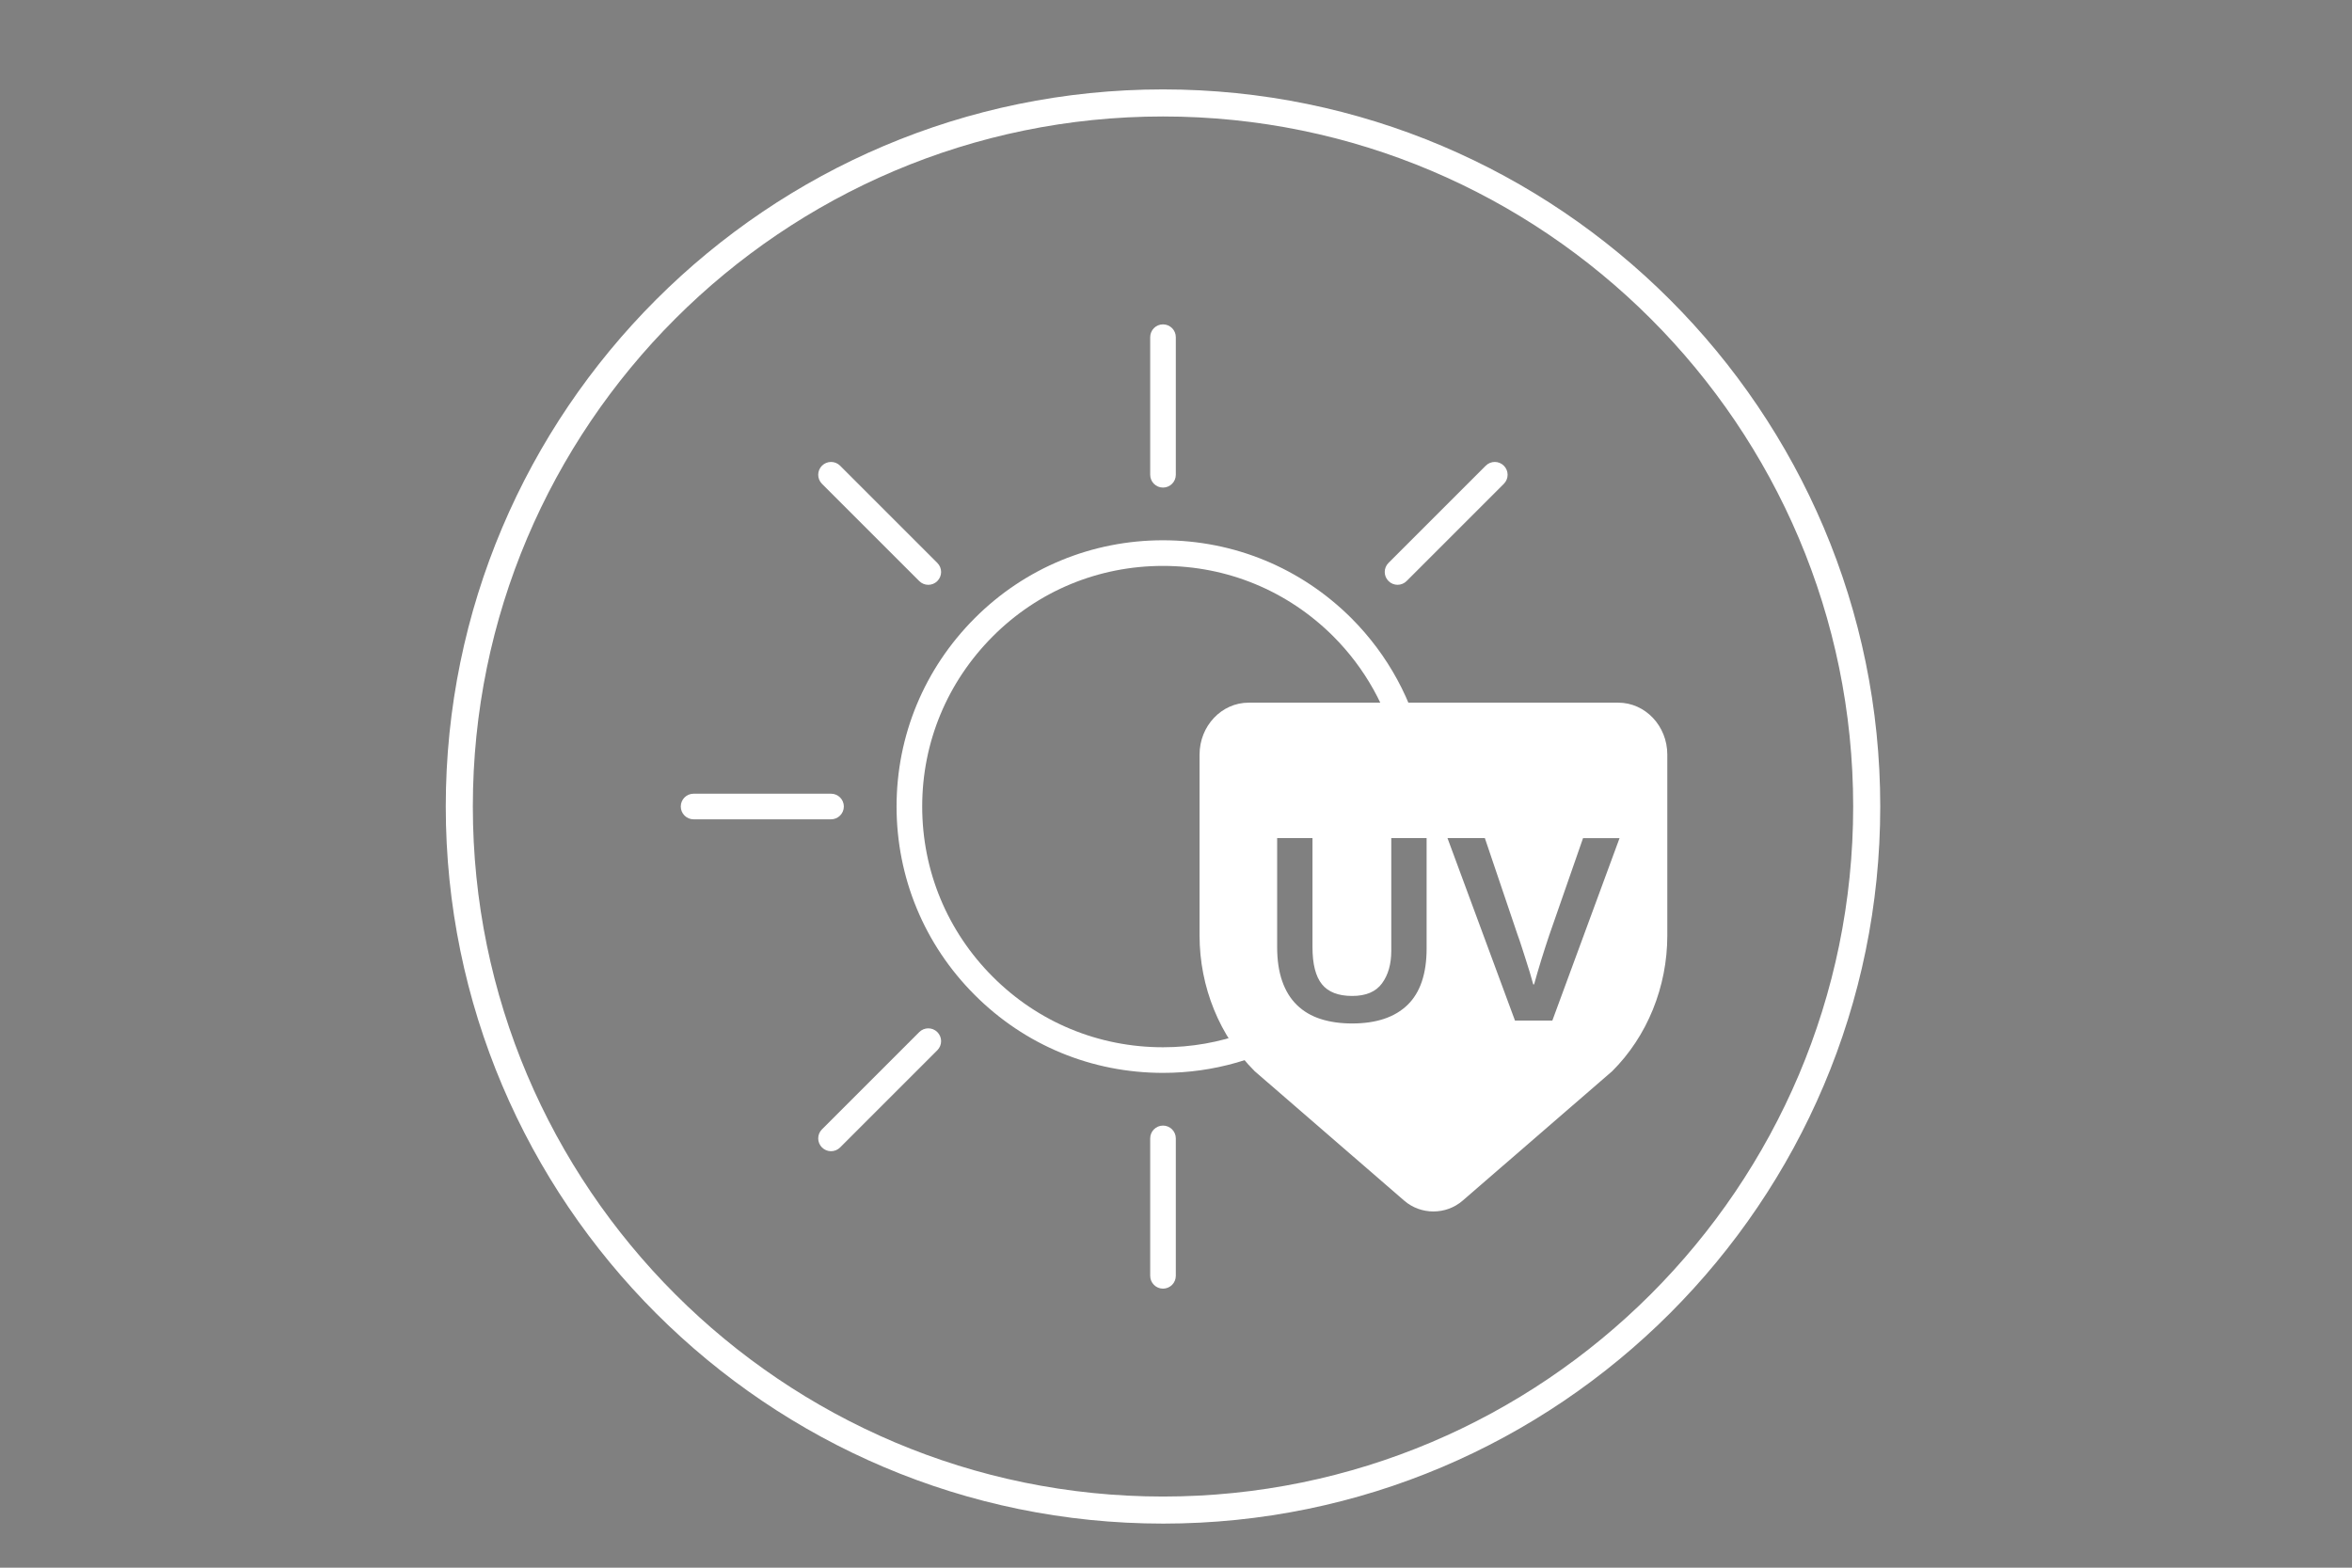 <svg viewBox="0 0 2592 1728" version="1.1" xmlns="http://www.w3.org/2000/svg" id="Layer_1">
  
  <rect x="0" y="0" width="2592" height="1728" fill="#808080" stroke="none"/>
  
  <defs>
    <style>
      .st0 {
        fill: #010101;
      }

      .st1 {
        fill: #fff;
      }
    </style>
  </defs>
  <g>
    <path d="M1281.68,1679.4c-435.84,0-790.43-354.59-790.43-790.43S845.84,98.55,1281.68,98.55s790.43,354.59,790.43,790.43-354.59,790.43-790.43,790.43ZM1281.68,128.38c-419.39,0-760.6,341.21-760.6,760.6s341.21,760.6,760.6,760.6,760.6-341.21,760.6-760.6S1701.06,128.38,1281.68,128.38Z" class="st1"></path>
    <path d="M1281.68,537.44c-7.79,0-14.12-6.33-14.12-14.12v-151.67c0-7.79,6.33-14.12,14.12-14.12s14.12,6.33,14.12,14.12v151.67c0,7.79-6.33,14.12-14.12,14.12Z" class="st1"></path>
    <path d="M1281.68,1420.42c-7.79,0-14.12-6.33-14.12-14.12v-151.49c0-7.79,6.33-14.12,14.12-14.12s14.12,6.33,14.12,14.12v151.49c0,7.79-6.33,14.12-14.12,14.12Z" class="st1"></path>
    <path d="M915.83,903.1h-151.47c-7.79,0-14.12-6.33-14.12-14.12s6.33-14.12,14.12-14.12h151.47c7.79,0,14.12,6.33,14.12,14.12s-6.33,14.12-14.12,14.12Z" class="st1"></path>
    <path d="M1799,903.1h-151.66c-7.79,0-14.12-6.33-14.12-14.12s6.33-14.12,14.12-14.12h151.66c7.79,0,14.12,6.33,14.12,14.12s-6.33,14.12-14.12,14.12Z" class="st0"></path>
    <path d="M1023.01,644.62c-3.62,0-7.22-1.38-9.98-4.14l-107.18-107.18c-5.52-5.52-5.52-14.45,0-19.97,5.52-5.52,14.45-5.52,19.97,0l107.18,107.18c5.52,5.52,5.52,14.45,0,19.97-2.76,2.76-6.36,4.14-9.98,4.14Z" class="st1"></path>
    <path d="M1647.32,1268.93c-3.62,0-7.23-1.38-9.98-4.14l-107.16-107.16c-5.52-5.52-5.52-14.45,0-19.97,5.52-5.52,14.45-5.52,19.97,0l107.16,107.16c5.52,5.52,5.52,14.45,0,19.97-2.76,2.76-6.36,4.14-9.98,4.14Z" class="st0"></path>
    <path d="M1540.16,644.6c-3.62,0-7.22-1.38-9.98-4.14-5.52-5.52-5.52-14.45,0-19.97l107.16-107.16c5.52-5.52,14.45-5.52,19.97,0,5.52,5.52,5.52,14.45,0,19.97l-107.16,107.16c-2.76,2.76-6.36,4.14-9.98,4.14Z" class="st1"></path>
    <path d="M915.83,1268.93c-3.62,0-7.22-1.38-9.98-4.14-5.52-5.52-5.52-14.45,0-19.97l107.18-107.18c5.52-5.52,14.45-5.52,19.97,0,5.52,5.52,5.52,14.45,0,19.97l-107.18,107.18c-2.76,2.76-6.36,4.14-9.98,4.14Z" class="st1"></path>
    <path d="M1579.69,1335.35c-11.5,0-23-3.96-32.17-11.9l-164.85-142.75c-38.59-38.45-60.71-92.92-60.71-149.46v-199.48c0-31.57,24.26-57.24,54.07-57.24h407.35c29.81,0,54.06,25.67,54.06,57.24v199.48c0,56.54-22.12,111.01-60.71,149.46l-164.86,142.73c-9.16,7.95-20.66,11.91-32.17,11.91ZM1402.25,1160.36l163.75,141.73c7.83,6.78,19.59,6.74,27.38,0l164.13-142.06c32.57-32.52,51.68-79.71,51.68-128.78v-199.48c0-15.98-11.59-29-25.81-29h-407.35c-14.24,0-25.83,13.02-25.83,29v199.48c0,48.9,18.97,95.94,52.06,129.11Z" class="st1"></path>
    <path d="M1783.37,788.64h-407.35c-22.06,0-39.94,19.31-39.94,43.13v199.48c0,52.97,20.5,103.53,56.55,139.46l164.13,142.06c13.17,11.4,32.7,11.4,45.87,0l164.13-142.06c36.05-35.93,56.55-86.49,56.55-139.46v-199.48c0-23.82-17.88-43.13-39.94-43.13ZM1572.19,1045.45c0,27.88-7.02,48.64-21.05,62.25-14.05,13.62-34.38,20.43-60.99,20.43-12.98,0-24.57-1.65-34.8-4.95-10.21-3.29-18.88-8.4-26-15.31-7.14-6.91-12.57-15.71-16.29-26.35-3.73-10.64-5.59-23.19-5.59-37.66v-120.04h38.95v120.35c0,18.52,3.47,32.09,10.38,40.71,6.92,8.6,18.04,12.92,33.35,12.92s26.07-4.62,32.88-13.88c6.81-9.26,10.22-21.23,10.22-35.92v-124.18h38.93v121.63ZM1710.74,1124.94h-41.17l-74.37-201.12h41.18l36.07,106.63c1.28,3.41,2.66,7.45,4.16,12.12,1.48,4.69,3.02,9.48,4.62,14.38,1.6,4.9,3.14,9.78,4.62,14.68,1.5,4.9,2.78,9.36,3.84,13.41h.95c1.07-3.83,2.29-8.14,3.67-12.93,1.38-4.79,2.81-9.57,4.31-14.36,1.48-4.79,2.98-9.47,4.46-14.05,1.48-4.57,2.88-8.78,4.15-12.6l37.35-107.26h40.23l-74.07,201.12Z" class="st1"></path>
  </g>
  <path d="M1372.45,1138.46c-28.69,10.43-59.3,15.9-90.77,15.9-71.02,0-137.65-27.61-187.63-77.73-50.13-50.14-77.75-116.78-77.75-187.65s27.62-137.18,77.76-187.49c49.97-50.11,116.59-77.71,187.61-77.71s137.44,27.57,187.62,77.57c35.21,35.3,59.25,78.68,70.48,125.87h28.94c-11.7-54.75-38.87-105.15-79.46-145.84-55.52-55.36-129.25-85.85-207.58-85.85s-152.32,30.55-207.62,86.02c-55.47,55.62-86,129.3-86,207.43s30.55,152.15,86,207.6c55.3,55.47,129.03,86.02,207.62,86.02,55.65,0,108.86-15.43,154.83-44.14h-64.06Z" class="st1"></path>
</svg>
